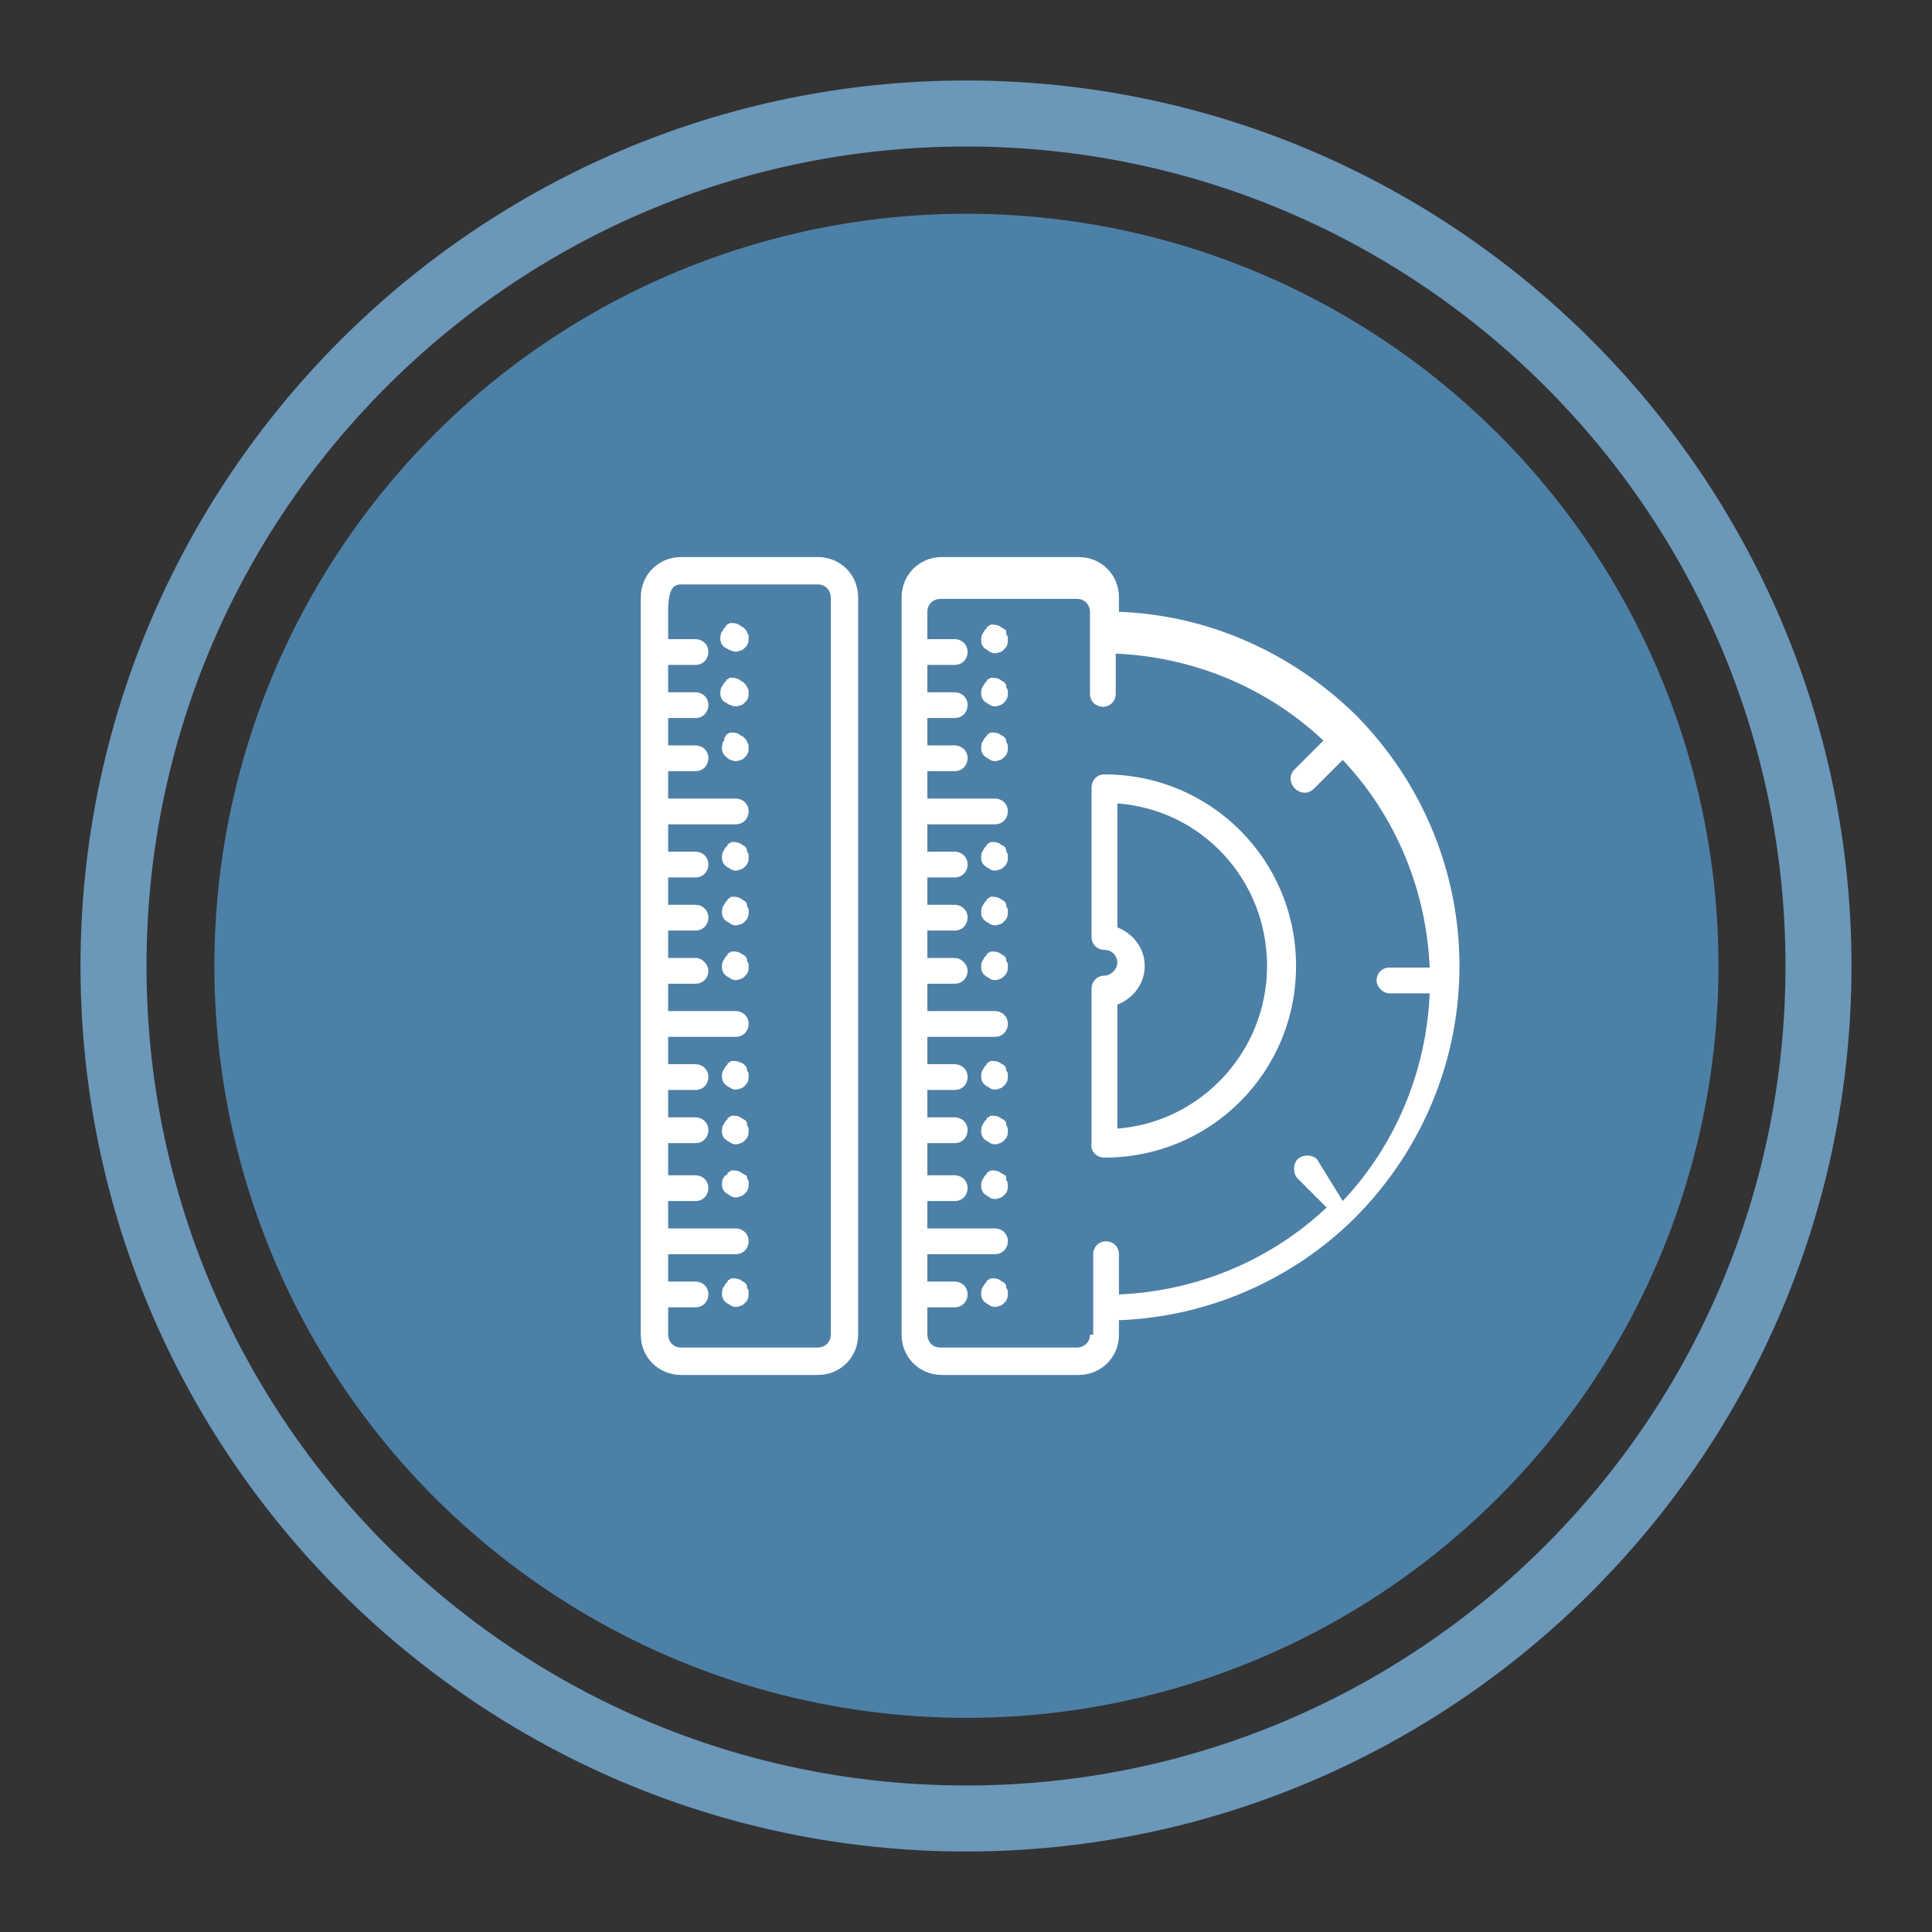 <?xml version="1.0" encoding="utf-8"?>
<!-- Generator: Adobe Illustrator 24.3.0, SVG Export Plug-In . SVG Version: 6.00 Build 0)  -->
<svg version="1.1" id="Capa_1" xmlns="http://www.w3.org/2000/svg" xmlns:xlink="http://www.w3.org/1999/xlink" x="0px" y="0px"
	 viewBox="0 0 120 120" style="enable-background:new 0 0 120 120;" xml:space="preserve">
<rect x="0" y="0" width="120" height="120" fill="#333333" stroke="none"/>
<style type="text/css">
	.st0{fill:#4D80A7;}
	.st1{fill:#6B97B9;}
	.st2{fill:#FFFFFF;}
</style>
<g>
	<ellipse transform="matrix(0.924 -0.383 0.383 0.924 -18.394 27.528)" class="st0" cx="60" cy="60" rx="46.7" ry="46.7"/>
	<path class="st1" d="M60,5C29.7,5,5,29.7,5,60s24.7,55,55,55s55-24.7,55-55S90.3,5,60,5z M60,110.9C31.9,110.9,9.1,88.1,9.1,60
		S31.9,9.1,60,9.1s50.9,22.8,50.9,50.9S88.1,110.9,60,110.9z"/>
	<g>
		<g>
			<path class="st2" d="M42.3,85.4h8.5c1.4,0,2.5-1.1,2.5-2.5V37.1c0-1.4-1.1-2.5-2.5-2.5h-8.5c-1.4,0-2.5,1.1-2.5,2.5v45.8
				C39.8,84.3,40.9,85.4,42.3,85.4z M42.3,36.3h8.5c0.5,0,0.8,0.4,0.8,0.8v45.8c0,0.5-0.4,0.8-0.8,0.8h-8.5c-0.5,0-0.8-0.4-0.8-0.8
				v-1.7h1.7c0.5,0,0.8-0.4,0.8-0.8c0-0.5-0.4-0.8-0.8-0.8h-1.7v-1.7h4.2c0.5,0,0.8-0.4,0.8-0.8c0-0.5-0.4-0.8-0.8-0.8h-4.2v-1.7
				h1.7c0.5,0,0.8-0.4,0.8-0.8c0-0.5-0.4-0.8-0.8-0.8h-1.7V71h1.7c0.5,0,0.8-0.4,0.8-0.8c0-0.5-0.4-0.8-0.8-0.8h-1.7v-1.7h1.7
				c0.5,0,0.8-0.4,0.8-0.8c0-0.5-0.4-0.8-0.8-0.8h-1.7v-1.7h4.2c0.5,0,0.8-0.4,0.8-0.8c0-0.5-0.4-0.8-0.8-0.8h-4.2v-1.7h1.7
				c0.5,0,0.8-0.4,0.8-0.8s-0.4-0.8-0.8-0.8h-1.7v-1.7h1.7c0.5,0,0.8-0.4,0.8-0.8c0-0.5-0.4-0.8-0.8-0.8h-1.7v-1.7h1.7
				c0.5,0,0.8-0.4,0.8-0.8c0-0.5-0.4-0.8-0.8-0.8h-1.7v-1.7h4.2c0.5,0,0.8-0.4,0.8-0.8c0-0.5-0.4-0.8-0.8-0.8h-4.2v-1.7h1.7
				c0.5,0,0.8-0.4,0.8-0.8c0-0.5-0.4-0.8-0.8-0.8h-1.7v-1.7h1.7c0.5,0,0.8-0.4,0.8-0.8c0-0.5-0.4-0.8-0.8-0.8h-1.7v-1.7h1.7
				c0.5,0,0.8-0.4,0.8-0.8c0-0.5-0.4-0.8-0.8-0.8h-1.7v-1.7C41.5,36.6,41.8,36.3,42.3,36.3z"/>
			<path class="st2" d="M45.4,40.4c0.2,0.1,0.4,0.1,0.6,0c0.1,0,0.2-0.1,0.3-0.2c0.2-0.2,0.2-0.4,0.2-0.6c0-0.1,0-0.2-0.1-0.3
				c0-0.1-0.1-0.2-0.2-0.3c-0.1-0.1-0.2-0.1-0.3-0.2c-0.2-0.1-0.3-0.1-0.5-0.1c-0.1,0-0.1,0-0.2,0.1c-0.1,0-0.1,0-0.1,0.1
				c0,0-0.1,0.1-0.1,0.1c-0.1,0.1-0.1,0.2-0.2,0.3c-0.1,0.3-0.1,0.7,0.2,0.9C45.2,40.3,45.3,40.4,45.4,40.4z"/>
			<path class="st2" d="M45.4,43.8c0.2,0.1,0.4,0.1,0.6,0c0.1,0,0.2-0.1,0.3-0.2c0.2-0.2,0.2-0.4,0.2-0.6c0-0.1,0-0.2-0.1-0.3
				c0-0.1-0.1-0.2-0.2-0.3c-0.1-0.1-0.2-0.1-0.3-0.2c-0.2-0.1-0.3-0.1-0.5-0.1c-0.1,0-0.1,0-0.2,0.1c-0.1,0-0.1,0-0.1,0.1
				c0,0-0.1,0.1-0.1,0.1c-0.1,0.1-0.1,0.2-0.2,0.3c-0.1,0.3-0.1,0.7,0.2,0.9C45.2,43.7,45.3,43.8,45.4,43.8z"/>
			<path class="st2" d="M45.4,47.2c0.2,0.1,0.4,0.1,0.6,0c0.1,0,0.2-0.1,0.3-0.2c0.2-0.2,0.2-0.4,0.2-0.6c0-0.1,0-0.2-0.1-0.3
				c0-0.1-0.1-0.2-0.2-0.3c-0.1-0.1-0.2-0.1-0.3-0.2c-0.2-0.1-0.3-0.1-0.5-0.1c-0.1,0-0.1,0-0.2,0.1c-0.1,0-0.1,0-0.1,0.1
				c0,0-0.1,0.1-0.1,0.1C45,45.9,45,46,44.9,46.1c-0.1,0.3-0.1,0.7,0.2,0.9C45.2,47.1,45.3,47.2,45.4,47.2z"/>
			<path class="st2" d="M46.3,52.6c-0.1-0.1-0.2-0.1-0.3-0.2c-0.2-0.1-0.3-0.1-0.5-0.1c-0.1,0-0.1,0-0.2,0.1c-0.1,0-0.1,0-0.1,0.1
				c0,0-0.1,0.1-0.1,0.1c-0.1,0.1-0.1,0.2-0.2,0.3c-0.1,0.3-0.1,0.7,0.2,0.9c0.1,0.1,0.2,0.1,0.3,0.2c0.2,0.1,0.4,0.1,0.6,0
				c0.1,0,0.2-0.1,0.3-0.2c0.2-0.2,0.2-0.4,0.2-0.6c0-0.1,0-0.2-0.1-0.3C46.4,52.8,46.4,52.7,46.3,52.6z"/>
			<path class="st2" d="M46.3,56c-0.1-0.1-0.2-0.1-0.3-0.2c-0.2-0.1-0.3-0.1-0.5-0.1c-0.1,0-0.1,0-0.2,0.1c-0.1,0-0.1,0-0.1,0.1
				c0,0-0.1,0.1-0.1,0.1c-0.1,0.1-0.1,0.2-0.2,0.3c-0.1,0.3-0.1,0.7,0.2,0.9c0.1,0.1,0.2,0.1,0.3,0.2c0.2,0.1,0.4,0.1,0.6,0
				c0.1,0,0.2-0.1,0.3-0.2c0.2-0.2,0.2-0.4,0.2-0.6c0-0.1,0-0.2-0.1-0.3C46.4,56.2,46.4,56.1,46.3,56z"/>
			<path class="st2" d="M46.3,59.4c-0.1-0.1-0.2-0.1-0.3-0.2c-0.2-0.1-0.3-0.1-0.5-0.1c-0.1,0-0.1,0-0.2,0.1c-0.1,0-0.1,0-0.1,0.1
				c0,0-0.1,0.1-0.1,0.1c-0.1,0.1-0.1,0.2-0.2,0.3c-0.1,0.3-0.1,0.7,0.2,0.9c0.1,0.1,0.2,0.1,0.3,0.2c0.2,0.1,0.4,0.1,0.6,0
				c0.1,0,0.2-0.1,0.3-0.2c0.2-0.2,0.2-0.4,0.2-0.6c0-0.1,0-0.2-0.1-0.3C46.4,59.6,46.4,59.5,46.3,59.4z"/>
			<path class="st2" d="M46.3,66.2C46.2,66.1,46.1,66,46,66c-0.2-0.1-0.3-0.1-0.5-0.1c-0.1,0-0.1,0-0.2,0.1c-0.1,0-0.1,0-0.1,0.1
				c0,0-0.1,0.1-0.1,0.1c-0.1,0.1-0.1,0.2-0.2,0.3c-0.1,0.3-0.1,0.7,0.2,0.9c0.1,0.1,0.2,0.1,0.3,0.2c0.2,0.1,0.4,0.1,0.6,0
				c0.1,0,0.2-0.1,0.3-0.2c0.2-0.2,0.2-0.4,0.2-0.6c0-0.1,0-0.2-0.1-0.3C46.4,66.4,46.4,66.3,46.3,66.2z"/>
			<path class="st2" d="M46.3,69.6c-0.1-0.1-0.2-0.1-0.3-0.2c-0.2-0.1-0.3-0.1-0.5-0.1c-0.1,0-0.1,0-0.2,0.1c-0.1,0-0.1,0-0.1,0.1
				c0,0-0.1,0.1-0.1,0.1c-0.1,0.1-0.1,0.2-0.2,0.3c-0.1,0.3-0.1,0.7,0.2,0.9c0.1,0.1,0.2,0.1,0.3,0.2c0.2,0.1,0.4,0.1,0.6,0
				c0.1,0,0.2-0.1,0.3-0.2c0.2-0.2,0.2-0.4,0.2-0.6c0-0.1,0-0.2-0.1-0.3C46.4,69.7,46.4,69.7,46.3,69.6z"/>
			<path class="st2" d="M46.3,73c-0.1-0.1-0.2-0.1-0.3-0.2c-0.2-0.1-0.3-0.1-0.5-0.1c-0.1,0-0.1,0-0.2,0.1c-0.1,0-0.1,0-0.1,0.1
				c0,0-0.1,0.1-0.1,0.1C45,73,45,73.1,44.9,73.2c-0.1,0.3-0.1,0.7,0.2,0.9c0.1,0.1,0.2,0.1,0.3,0.2c0.2,0.1,0.4,0.1,0.6,0
				c0.1,0,0.2-0.1,0.3-0.2c0.2-0.2,0.2-0.4,0.2-0.6c0-0.1,0-0.2-0.1-0.3C46.4,73.1,46.4,73,46.3,73z"/>
			<path class="st2" d="M46.3,79.7c-0.1-0.1-0.2-0.1-0.3-0.2c-0.2-0.1-0.3-0.1-0.5-0.1c-0.1,0-0.1,0-0.2,0.1c-0.1,0-0.1,0-0.1,0.1
				c0,0-0.1,0.1-0.1,0.1C45,79.8,45,79.9,44.9,80c-0.1,0.3-0.1,0.7,0.2,0.9c0.1,0.1,0.2,0.1,0.3,0.2c0.2,0.1,0.4,0.1,0.6,0
				c0.1,0,0.2-0.1,0.3-0.2c0.2-0.2,0.2-0.4,0.2-0.6c0-0.1,0-0.2-0.1-0.3C46.4,79.9,46.4,79.8,46.3,79.7z"/>
			<path class="st2" d="M62.4,39.1c-0.1-0.1-0.2-0.1-0.3-0.2c-0.2-0.1-0.3-0.1-0.5-0.1c-0.1,0-0.1,0-0.2,0.1c-0.1,0-0.1,0-0.1,0.1
				c0,0-0.1,0.1-0.1,0.1c-0.1,0.1-0.1,0.2-0.2,0.3c-0.1,0.3-0.1,0.7,0.2,0.9c0.1,0.1,0.2,0.1,0.3,0.2c0.2,0.1,0.4,0.1,0.6,0
				c0.1,0,0.2-0.1,0.3-0.2c0.2-0.2,0.2-0.4,0.2-0.6c0-0.1,0-0.2-0.1-0.3C62.5,39.2,62.5,39.1,62.4,39.1z"/>
			<path class="st2" d="M62.4,42.4c-0.1-0.1-0.2-0.1-0.3-0.2c-0.2-0.1-0.3-0.1-0.5-0.1c-0.1,0-0.1,0-0.2,0.1c-0.1,0-0.1,0-0.1,0.1
				c0,0-0.1,0.1-0.1,0.1c-0.1,0.1-0.1,0.2-0.2,0.3c-0.1,0.3-0.1,0.7,0.2,0.9c0.1,0.1,0.2,0.1,0.3,0.2c0.2,0.1,0.4,0.1,0.6,0
				c0.1,0,0.2-0.1,0.3-0.2c0.2-0.2,0.2-0.4,0.2-0.6c0-0.1,0-0.2-0.1-0.3C62.5,42.6,62.5,42.5,62.4,42.4z"/>
			<path class="st2" d="M62.4,45.8c-0.1-0.1-0.2-0.1-0.3-0.2c-0.2-0.1-0.3-0.1-0.5-0.1c-0.1,0-0.1,0-0.2,0.1c-0.1,0-0.1,0-0.1,0.1
				c0,0-0.1,0.1-0.1,0.1c-0.1,0.1-0.1,0.2-0.2,0.3c-0.1,0.3-0.1,0.7,0.2,0.9c0.1,0.1,0.2,0.1,0.3,0.2c0.2,0.1,0.4,0.1,0.6,0
				c0.1,0,0.2-0.1,0.3-0.2c0.2-0.2,0.2-0.4,0.2-0.6c0-0.1,0-0.2-0.1-0.3C62.5,46,62.5,45.9,62.4,45.8z"/>
			<path class="st2" d="M62.4,52.6c-0.1-0.1-0.2-0.1-0.3-0.2c-0.2-0.1-0.3-0.1-0.5-0.1c-0.1,0-0.1,0-0.2,0.1c-0.1,0-0.1,0-0.1,0.1
				c0,0-0.1,0.1-0.1,0.1c-0.1,0.1-0.1,0.2-0.2,0.3c-0.1,0.3-0.1,0.7,0.2,0.9c0.1,0.1,0.2,0.1,0.3,0.2c0.2,0.1,0.4,0.1,0.6,0
				c0.1,0,0.2-0.1,0.3-0.2c0.2-0.2,0.2-0.4,0.2-0.6c0-0.1,0-0.2-0.1-0.3C62.5,52.8,62.5,52.7,62.4,52.6z"/>
			<path class="st2" d="M62.4,56c-0.1-0.1-0.2-0.1-0.3-0.2c-0.2-0.1-0.3-0.1-0.5-0.1c-0.1,0-0.1,0-0.2,0.1c-0.1,0-0.1,0-0.1,0.1
				c0,0-0.1,0.1-0.1,0.1c-0.1,0.1-0.1,0.2-0.2,0.3c-0.1,0.3-0.1,0.7,0.2,0.9c0.1,0.1,0.2,0.1,0.3,0.2c0.2,0.1,0.4,0.1,0.6,0
				c0.1,0,0.2-0.1,0.3-0.2c0.2-0.2,0.2-0.4,0.2-0.6c0-0.1,0-0.2-0.1-0.3C62.5,56.2,62.5,56.1,62.4,56z"/>
			<path class="st2" d="M62.4,59.4c-0.1-0.1-0.2-0.1-0.3-0.2c-0.2-0.1-0.3-0.1-0.5-0.1c-0.1,0-0.1,0-0.2,0.1c-0.1,0-0.1,0-0.1,0.1
				c0,0-0.1,0.1-0.1,0.1c-0.1,0.1-0.1,0.2-0.2,0.3c-0.1,0.3-0.1,0.7,0.2,0.9c0.1,0.1,0.2,0.1,0.3,0.2c0.2,0.1,0.4,0.1,0.6,0
				c0.1,0,0.2-0.1,0.3-0.2c0.2-0.2,0.2-0.4,0.2-0.6c0-0.1,0-0.2-0.1-0.3C62.5,59.6,62.5,59.5,62.4,59.4z"/>
			<path class="st2" d="M62.4,66.2c-0.1-0.1-0.2-0.1-0.3-0.2c-0.2-0.1-0.3-0.1-0.5-0.1c-0.1,0-0.1,0-0.2,0.1c-0.1,0-0.1,0-0.1,0.1
				c0,0-0.1,0.1-0.1,0.1c-0.1,0.1-0.1,0.2-0.2,0.3c-0.1,0.3-0.1,0.7,0.2,0.9c0.1,0.1,0.2,0.1,0.3,0.2c0.2,0.1,0.4,0.1,0.6,0
				c0.1,0,0.2-0.1,0.3-0.2c0.2-0.2,0.2-0.4,0.2-0.6c0-0.1,0-0.2-0.1-0.3C62.5,66.4,62.5,66.3,62.4,66.2z"/>
			<path class="st2" d="M62.4,69.6c-0.1-0.1-0.2-0.1-0.3-0.2c-0.2-0.1-0.3-0.1-0.5-0.1c-0.1,0-0.1,0-0.2,0.1c-0.1,0-0.1,0-0.1,0.1
				c0,0-0.1,0.1-0.1,0.1c-0.1,0.1-0.1,0.2-0.2,0.3c-0.1,0.3-0.1,0.7,0.2,0.9c0.1,0.1,0.2,0.1,0.3,0.2c0.2,0.1,0.4,0.1,0.6,0
				c0.1,0,0.2-0.1,0.3-0.2c0.2-0.2,0.2-0.4,0.2-0.6c0-0.1,0-0.2-0.1-0.3C62.5,69.7,62.5,69.7,62.4,69.6z"/>
			<path class="st2" d="M62.4,73c-0.1-0.1-0.2-0.1-0.3-0.2c-0.2-0.1-0.3-0.1-0.5-0.1c-0.1,0-0.1,0-0.2,0.1c-0.1,0-0.1,0-0.1,0.1
				c0,0-0.1,0.1-0.1,0.1c-0.1,0.1-0.1,0.2-0.2,0.3c-0.1,0.3-0.1,0.7,0.2,0.9c0.1,0.1,0.2,0.1,0.3,0.2c0.2,0.1,0.4,0.1,0.6,0
				c0.1,0,0.2-0.1,0.3-0.2c0.2-0.2,0.2-0.4,0.2-0.6c0-0.1,0-0.2-0.1-0.3C62.5,73.1,62.5,73,62.4,73z"/>
			<path class="st2" d="M62.4,79.7c-0.1-0.1-0.2-0.1-0.3-0.2c-0.2-0.1-0.3-0.1-0.5-0.1c-0.1,0-0.1,0-0.2,0.1c-0.1,0-0.1,0-0.1,0.1
				c0,0-0.1,0.1-0.1,0.1c-0.1,0.1-0.1,0.2-0.2,0.3c-0.1,0.3-0.1,0.7,0.2,0.9c0.1,0.1,0.2,0.1,0.3,0.2c0.2,0.1,0.4,0.1,0.6,0
				c0.1,0,0.2-0.1,0.3-0.2c0.2-0.2,0.2-0.4,0.2-0.6c0-0.1,0-0.2-0.1-0.3C62.5,79.9,62.5,79.8,62.4,79.7z"/>
			<path class="st2" d="M68.6,71.9c6.6,0,11.9-5.3,11.9-11.9s-5.3-11.9-11.9-11.9c-0.5,0-0.8,0.4-0.8,0.8v9.3c0,0.5,0.4,0.8,0.8,0.8
				c0.5,0,0.8,0.4,0.8,0.8s-0.4,0.8-0.8,0.8c-0.5,0-0.8,0.4-0.8,0.8V71C67.7,71.5,68.1,71.9,68.6,71.9z M71.1,60
				c0-1.1-0.7-2-1.7-2.4v-7.7c5.3,0.4,9.3,4.8,9.3,10.1s-4.1,9.7-9.3,10.1v-7.7C70.4,62,71.1,61.1,71.1,60z"/>
			<path class="st2" d="M84.2,44.4C84.2,44.4,84.1,44.4,84.2,44.4c-4-3.9-9.2-6.2-14.7-6.4v-0.9c0-1.4-1.1-2.5-2.5-2.5h-8.5
				c-1.4,0-2.5,1.1-2.5,2.5v45.8c0,1.4,1.1,2.5,2.5,2.5h8.5c1.4,0,2.5-1.1,2.5-2.5V82c5.5-0.2,10.8-2.5,14.7-6.4c0,0,0,0,0,0
				s0,0,0,0C92.8,66.9,92.8,53.1,84.2,44.4C84.2,44.4,84.2,44.4,84.2,44.4z M67.7,82.9c0,0.5-0.4,0.8-0.8,0.8h-8.5
				c-0.5,0-0.8-0.4-0.8-0.8v-1.7h1.7c0.5,0,0.8-0.4,0.8-0.8c0-0.5-0.4-0.8-0.8-0.8h-1.7v-1.7h4.2c0.5,0,0.8-0.4,0.8-0.8
				c0-0.5-0.4-0.8-0.8-0.8h-4.2v-1.7h1.7c0.5,0,0.8-0.4,0.8-0.8c0-0.5-0.4-0.8-0.8-0.8h-1.7V71h1.7c0.5,0,0.8-0.4,0.8-0.8
				c0-0.5-0.4-0.8-0.8-0.8h-1.7v-1.7h1.7c0.5,0,0.8-0.4,0.8-0.8c0-0.5-0.4-0.8-0.8-0.8h-1.7v-1.7h4.2c0.5,0,0.8-0.4,0.8-0.8
				c0-0.5-0.4-0.8-0.8-0.8h-4.2v-1.7h1.7c0.5,0,0.8-0.4,0.8-0.8s-0.4-0.8-0.8-0.8h-1.7v-1.7h1.7c0.5,0,0.8-0.4,0.8-0.8
				c0-0.5-0.4-0.8-0.8-0.8h-1.7v-1.7h1.7c0.5,0,0.8-0.4,0.8-0.8c0-0.5-0.4-0.8-0.8-0.8h-1.7v-1.7h4.2c0.5,0,0.8-0.4,0.8-0.8
				c0-0.5-0.4-0.8-0.8-0.8h-4.2v-1.7h1.7c0.5,0,0.8-0.4,0.8-0.8c0-0.5-0.4-0.8-0.8-0.8h-1.7v-1.7h1.7c0.5,0,0.8-0.4,0.8-0.8
				c0-0.5-0.4-0.8-0.8-0.8h-1.7v-1.7h1.7c0.5,0,0.8-0.4,0.8-0.8c0-0.5-0.4-0.8-0.8-0.8h-1.7v-1.7c0-0.5,0.4-0.8,0.8-0.8h8.5
				c0.5,0,0.8,0.4,0.8,0.8v5.1c0,0.5,0.4,0.8,0.8,0.8c0.5,0,0.8-0.4,0.8-0.8v-2.5c4.8,0.2,9.4,2.1,12.9,5.4l-1.8,1.8
				c-0.2,0.2-0.3,0.5-0.2,0.8c0.1,0.3,0.3,0.5,0.6,0.6c0.3,0.1,0.6,0,0.8-0.2l1.8-1.8c3.3,3.5,5.2,8.1,5.4,12.9h-2.5
				c-0.5,0-0.8,0.4-0.8,0.8s0.4,0.8,0.8,0.8h2.5c-0.2,4.8-2.1,9.4-5.4,12.9L81.8,72c-0.3-0.3-0.9-0.3-1.2,0c-0.3,0.3-0.3,0.9,0,1.2
				l1.8,1.8c-3.5,3.3-8.1,5.2-12.9,5.4v-2.5c0-0.5-0.4-0.8-0.8-0.8c-0.5,0-0.8,0.4-0.8,0.8V82.9z"/>
		</g>
	</g>
</g>
</svg>
